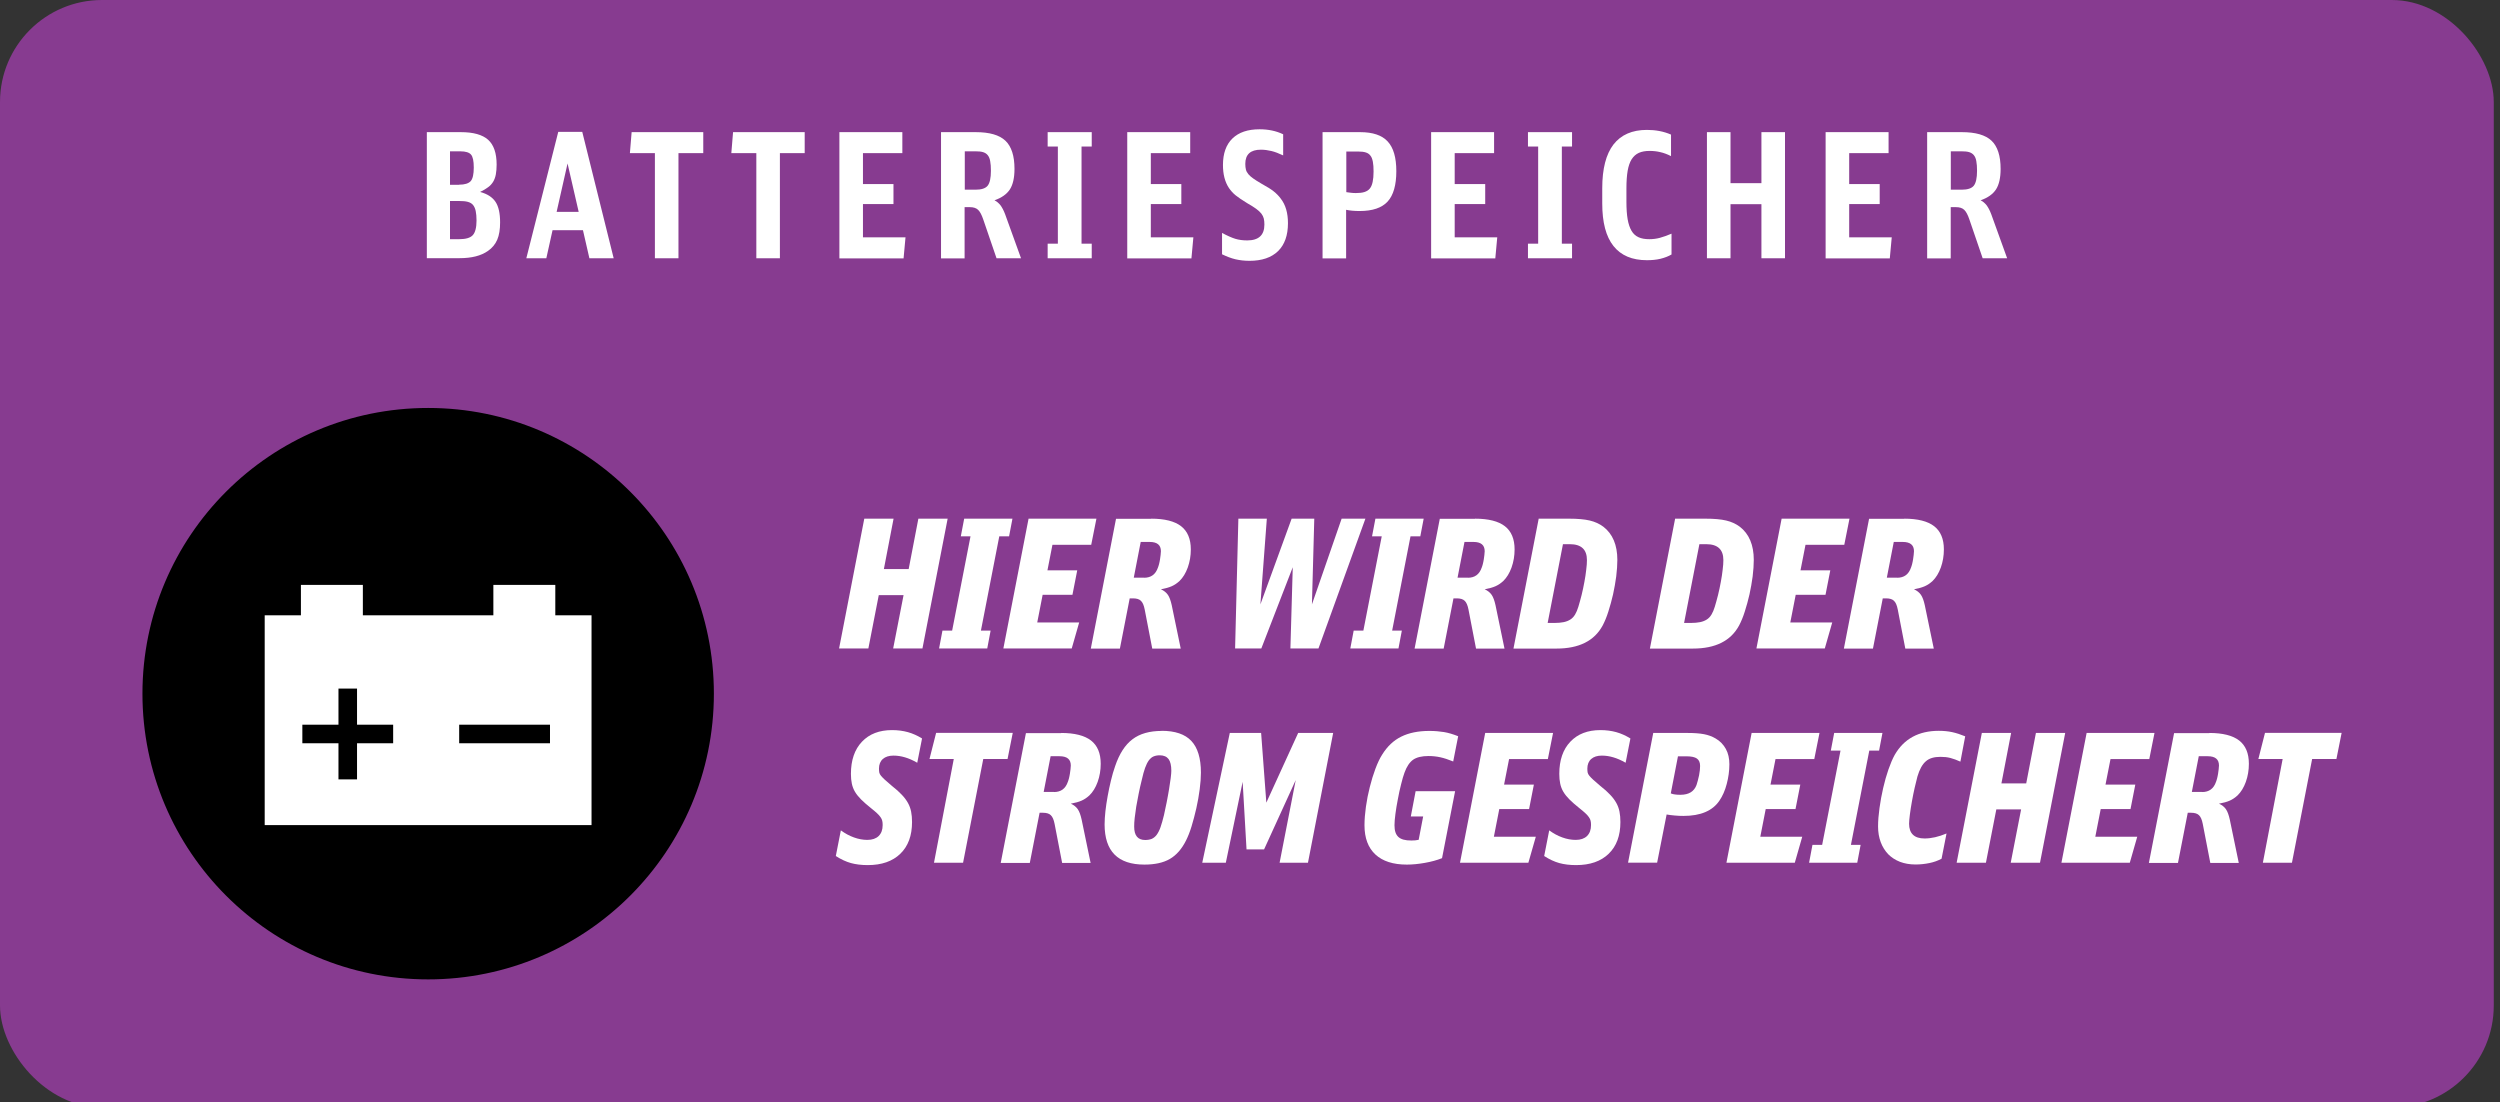 <?xml version="1.0" encoding="UTF-8"?><svg id="a" xmlns="http://www.w3.org/2000/svg" viewBox="0 0 245 108"><rect x="0" y="0" width="245" height="108" fill="#333333" stroke="none"/><rect x="0" y="0" width="244.39" height="108.54" rx="10" ry="10" fill="#9a3da6" opacity=".81" stroke-width="0"/><path d="m41.84,12.95h3.32c1.23,0,2.12.25,2.68.75.55.5.83,1.31.83,2.43,0,.37-.03.7-.08.97s-.14.51-.26.71-.29.39-.5.54c-.21.16-.47.31-.78.46.71.19,1.21.52,1.51.97s.45,1.12.45,2.01c0,.69-.09,1.26-.28,1.7-.19.44-.49.81-.91,1.1-.68.48-1.61.71-2.78.71h-3.21v-12.36Zm3.14,5.15c.56,0,.94-.12,1.15-.35.2-.23.3-.68.3-1.33s-.09-1.06-.27-1.27-.53-.32-1.05-.32h-1.01v3.28h.88Zm.02,5.34c.65,0,1.09-.13,1.33-.39.24-.26.37-.74.37-1.44,0-.37-.03-.68-.08-.93-.05-.24-.14-.44-.26-.59-.12-.15-.3-.25-.52-.31-.22-.06-.5-.08-.82-.08h-.92v3.74h.9Z" fill="#fff" stroke-width="0"/><path d="m57.12,22.56h-2.97l-.61,2.75h-1.96l3.13-12.39h2.35l3.08,12.39h-2.38l-.63-2.75Zm-1.5-6.54l-1.07,4.74h2.16l-1.09-4.74Z" fill="#fff" stroke-width="0"/><path d="m64.18,15.01h-2.45l.17-2.06h7.02v2.06h-2.43v10.3h-2.31v-10.3Z" fill="#fff" stroke-width="0"/><path d="m74.12,15.01h-2.45l.17-2.06h7.02v2.06h-2.43v10.3h-2.31v-10.3Z" fill="#fff" stroke-width="0"/><path d="m82.26,12.95h6.17v2.06h-3.86v3.03h2.99v1.96h-2.99v3.26h4.17l-.19,2.06h-6.29v-12.36Z" fill="#fff" stroke-width="0"/><path d="m92.23,12.95h3.39c1.35,0,2.32.28,2.91.84s.89,1.48.89,2.76c0,.87-.15,1.54-.45,2.01-.3.46-.8.82-1.51,1.07.23.11.42.28.59.49.16.22.31.5.45.87l1.56,4.32h-2.4l-1.29-3.77c-.16-.48-.33-.8-.52-.98-.19-.18-.46-.26-.81-.26h-.51v5.02h-2.31v-12.36Zm3.38,5.64c.57,0,.97-.13,1.18-.39.21-.26.32-.75.32-1.46,0-.37-.02-.69-.07-.94-.04-.25-.12-.44-.24-.59s-.27-.24-.46-.3c-.2-.06-.44-.08-.73-.08h-1.06v3.76h1.06Z" fill="#fff" stroke-width="0"/><path d="m103.67,14.36h-1v-1.41h4.32v1.41h-1v9.52h1v1.43h-4.32v-1.43h1v-9.52Z" fill="#fff" stroke-width="0"/><path d="m110.47,12.95h6.17v2.06h-3.86v3.03h2.99v1.96h-2.99v3.26h4.17l-.19,2.06h-6.29v-12.36Z" fill="#fff" stroke-width="0"/><path d="m119.77,22.83c.5.27.93.46,1.28.57.36.11.75.16,1.18.16,1.12,0,1.68-.52,1.68-1.55,0-.24-.02-.44-.06-.6s-.12-.32-.24-.48c-.12-.15-.29-.31-.51-.47-.22-.16-.51-.34-.86-.54-.51-.31-.89-.57-1.15-.78s-.47-.45-.65-.71c-.4-.6-.59-1.35-.59-2.26,0-1.13.31-2,.93-2.6.62-.6,1.5-.9,2.66-.9.85,0,1.62.16,2.31.49v2.07c-.43-.2-.81-.35-1.15-.43s-.68-.13-1.03-.13c-1.02,0-1.53.46-1.53,1.39,0,.22.02.4.06.56.04.16.12.31.24.45.12.14.28.29.49.43.21.15.48.32.81.51.53.29.93.54,1.19.75s.49.44.68.7c.48.61.71,1.42.71,2.41,0,1.19-.32,2.1-.97,2.74-.65.63-1.58.95-2.8.95-.49,0-.94-.05-1.37-.15s-.86-.27-1.32-.49v-2.09Z" fill="#fff" stroke-width="0"/><path d="m129.62,12.95h3.67c1.24,0,2.14.3,2.7.91.57.61.85,1.58.85,2.92s-.28,2.35-.85,2.97-1.48.93-2.74.93c-.52,0-.96-.04-1.33-.12v4.76h-2.31v-12.36Zm2.31,5.88c.16.02.31.04.46.06.15.02.31.03.48.03.34,0,.62-.03.84-.1.22-.07.4-.18.53-.34.13-.16.22-.37.28-.65s.09-.61.09-1.02c0-.39-.02-.71-.07-.96-.05-.25-.12-.46-.24-.6-.11-.15-.26-.25-.45-.31-.19-.06-.43-.09-.72-.09h-1.19v4Z" fill="#fff" stroke-width="0"/><path d="m140.25,12.95h6.17v2.06h-3.86v3.03h2.99v1.96h-2.99v3.26h4.17l-.19,2.06h-6.29v-12.36Z" fill="#fff" stroke-width="0"/><path d="m150.74,14.36h-1v-1.41h4.32v1.41h-1v9.52h1v1.43h-4.32v-1.43h1v-9.52Z" fill="#fff" stroke-width="0"/><path d="m163.76,15.3c-.37-.19-.73-.32-1.05-.39-.33-.08-.67-.12-1.04-.12-.42,0-.77.06-1.06.19s-.52.34-.71.63c-.18.29-.31.67-.39,1.13-.08.47-.12,1.04-.12,1.72v1.32c0,.68.04,1.25.12,1.71.08.46.21.84.38,1.13.17.29.4.5.69.63.28.13.63.19,1.05.19.35,0,.69-.04,1.03-.13s.72-.23,1.15-.41v2.04c-.31.18-.67.32-1.08.42-.41.1-.86.14-1.33.14-1.45,0-2.54-.46-3.28-1.39-.74-.93-1.1-2.32-1.1-4.17v-1.5c0-1.9.37-3.33,1.1-4.28.74-.95,1.83-1.43,3.28-1.43.86,0,1.65.15,2.36.46v2.11Z" fill="#fff" stroke-width="0"/><path d="m167.28,12.95h2.31v5h3.03v-5h2.31v12.36h-2.31v-5.3h-3.03v5.3h-2.31v-12.36Z" fill="#fff" stroke-width="0"/><path d="m178.91,12.95h6.17v2.06h-3.86v3.03h2.99v1.96h-2.99v3.26h4.17l-.19,2.06h-6.29v-12.36Z" fill="#fff" stroke-width="0"/><path d="m188.87,12.95h3.39c1.35,0,2.32.28,2.91.84s.89,1.48.89,2.76c0,.87-.15,1.54-.45,2.01-.3.46-.8.82-1.51,1.07.23.11.42.28.59.49.16.22.31.5.45.87l1.56,4.32h-2.4l-1.29-3.77c-.16-.48-.33-.8-.52-.98s-.46-.26-.81-.26h-.51v5.02h-2.31v-12.36Zm3.38,5.64c.57,0,.97-.13,1.18-.39s.32-.75.32-1.46c0-.37-.02-.69-.07-.94-.04-.25-.12-.44-.24-.59-.11-.14-.27-.24-.46-.3-.2-.06-.44-.08-.74-.08h-1.06v3.76h1.06Z" fill="#fff" stroke-width="0"/><path d="m84.7,50.83h2.87l-.95,4.94h2.43l.95-4.94h2.87l-2.47,12.72h-2.87l1.02-5.23h-2.43l-1.02,5.23h-2.87l2.47-12.72Z" fill="#fff" stroke-width="0"/><path d="m97.93,52.56l-1.8,9.24h.95l-.33,1.75h-4.72l.33-1.75h.95l1.8-9.24h-.95l.33-1.73h4.73l-.33,1.73h-.94Z" fill="#fff" stroke-width="0"/><path d="m100.8,50.83h6.65l-.51,2.56h-3.8l-.49,2.5h2.92l-.47,2.4h-2.92l-.53,2.71h4.11l-.73,2.55h-6.7l2.47-12.72Z" fill="#fff" stroke-width="0"/><path d="m112.82,50.83c1.32,0,2.3.25,2.93.74.63.49.95,1.25.95,2.27,0,.63-.1,1.22-.3,1.78-.2.55-.47.99-.81,1.32-.24.22-.49.39-.76.51-.27.12-.62.22-1.06.3.29.13.52.31.68.54s.28.57.38,1.02l.88,4.25h-2.79l-.74-3.83c-.08-.41-.2-.69-.37-.85-.16-.16-.42-.24-.77-.24h-.33l-.96,4.92h-2.85l2.47-12.72h3.45Zm-.7,5.79c.68,0,1.13-.33,1.36-1,.04-.09.07-.21.11-.35s.06-.29.09-.44c.02-.15.04-.3.06-.44.02-.14.03-.26.03-.37,0-.61-.37-.91-1.1-.91h-.88l-.68,3.5h1.02Z" fill="#fff" stroke-width="0"/><path d="m121.35,50.83h2.8l-.63,8.4,3.06-8.4h2.22l-.23,8.4,2.91-8.4h2.33l-4.6,12.72h-2.75l.23-7.96-3.08,7.96h-2.57l.32-12.72Z" fill="#fff" stroke-width="0"/><path d="m138.23,52.56l-1.8,9.24h.95l-.33,1.75h-4.72l.33-1.75h.95l1.8-9.24h-.95l.33-1.73h4.73l-.33,1.73h-.94Z" fill="#fff" stroke-width="0"/><path d="m144.55,50.83c1.32,0,2.3.25,2.93.74.63.49.95,1.25.95,2.27,0,.63-.1,1.22-.3,1.78-.2.55-.47.99-.81,1.32-.24.22-.49.39-.76.51-.27.12-.62.22-1.06.3.29.13.52.31.68.54s.28.57.38,1.02l.88,4.25h-2.79l-.74-3.83c-.08-.41-.2-.69-.37-.85-.16-.16-.42-.24-.77-.24h-.33l-.96,4.92h-2.85l2.47-12.72h3.45Zm-.7,5.79c.68,0,1.13-.33,1.36-1,.04-.09.07-.21.11-.35s.06-.29.09-.44c.02-.15.04-.3.06-.44.02-.14.03-.26.03-.37,0-.61-.37-.91-1.1-.91h-.88l-.68,3.5h1.02Z" fill="#fff" stroke-width="0"/><path d="m150.78,50.83h2.99c.84,0,1.51.06,2.02.18.51.12.95.32,1.34.61.91.7,1.37,1.79,1.37,3.25,0,.49-.04,1.03-.11,1.62-.08.59-.18,1.17-.31,1.76-.13.58-.29,1.14-.46,1.68-.17.54-.36.99-.56,1.37-.81,1.5-2.31,2.26-4.52,2.26h-4.22l2.47-12.72Zm1.54,10.22c.36,0,.67-.03.92-.08s.47-.14.66-.26c.19-.12.34-.29.46-.49.12-.2.23-.46.32-.76.11-.35.21-.74.32-1.16.1-.43.2-.85.27-1.27.08-.42.14-.82.18-1.19.05-.37.07-.69.07-.95,0-1.04-.56-1.56-1.68-1.56h-.67l-1.5,7.72h.65Z" fill="#fff" stroke-width="0"/><path d="m164.15,50.83h2.99c.84,0,1.51.06,2.02.18.51.12.95.32,1.34.61.91.7,1.37,1.79,1.37,3.25,0,.49-.04,1.03-.11,1.62-.08.59-.18,1.17-.31,1.76-.13.58-.29,1.14-.46,1.68-.17.54-.36.99-.56,1.37-.81,1.5-2.31,2.26-4.52,2.26h-4.22l2.47-12.72Zm1.54,10.22c.36,0,.67-.03.92-.08s.47-.14.66-.26c.19-.12.34-.29.46-.49.12-.2.23-.46.32-.76.11-.35.21-.74.32-1.16.1-.43.2-.85.27-1.27.08-.42.14-.82.18-1.19.05-.37.07-.69.07-.95,0-1.04-.56-1.56-1.68-1.56h-.67l-1.5,7.72h.65Z" fill="#fff" stroke-width="0"/><path d="m174.6,50.83h6.65l-.51,2.56h-3.8l-.49,2.5h2.92l-.47,2.4h-2.92l-.53,2.71h4.11l-.73,2.55h-6.7l2.47-12.72Z" fill="#fff" stroke-width="0"/><path d="m186.62,50.83c1.32,0,2.3.25,2.93.74.63.49.95,1.25.95,2.27,0,.63-.1,1.22-.3,1.78-.2.55-.47.99-.81,1.32-.24.22-.49.39-.76.51-.27.12-.62.22-1.06.3.29.13.52.31.68.54s.28.57.38,1.02l.88,4.25h-2.79l-.74-3.83c-.08-.41-.2-.69-.37-.85-.16-.16-.42-.24-.77-.24h-.33l-.96,4.92h-2.85l2.47-12.72h3.45Zm-.7,5.79c.68,0,1.13-.33,1.36-1,.04-.09.07-.21.11-.35s.06-.29.09-.44c.02-.15.04-.3.06-.44.02-.14.03-.26.03-.37,0-.61-.37-.91-1.1-.91h-.88l-.68,3.5h1.02Z" fill="#fff" stroke-width="0"/><path d="m82.41,81.38c.41.3.83.53,1.28.69.44.16.88.24,1.31.24.48,0,.85-.13,1.11-.38.26-.26.39-.61.39-1.07,0-.16-.01-.3-.04-.42-.03-.12-.08-.24-.17-.36-.08-.12-.2-.25-.35-.39-.15-.14-.34-.3-.58-.49-.4-.32-.72-.6-.97-.85-.25-.25-.45-.5-.6-.75-.15-.25-.25-.52-.31-.8-.06-.28-.09-.6-.09-.96,0-1.34.36-2.39,1.08-3.15.72-.76,1.7-1.14,2.95-1.14.56,0,1.08.07,1.55.2.47.13.94.34,1.39.62l-.47,2.38c-.43-.25-.83-.42-1.2-.53-.37-.11-.74-.17-1.13-.17-.44,0-.79.11-1.04.33s-.38.54-.38.94c0,.15.01.28.03.39.02.1.08.21.17.32.09.11.22.24.38.39.17.15.4.35.69.6.4.31.72.6.97.87.25.26.45.53.6.8.15.27.25.55.31.85.06.3.09.64.09,1.02,0,1.33-.38,2.37-1.15,3.11-.76.74-1.83,1.11-3.19,1.11-.63,0-1.18-.07-1.65-.2s-.97-.36-1.48-.69l.49-2.5Z" fill="#fff" stroke-width="0"/><path d="m93.47,74.38h-2.38l.65-2.56h7.51l-.51,2.56h-2.38l-1.98,10.17h-2.85l1.94-10.17Z" fill="#fff" stroke-width="0"/><path d="m103.99,71.83c1.32,0,2.3.25,2.93.74s.95,1.25.95,2.28c0,.63-.1,1.22-.3,1.78-.2.55-.47.99-.81,1.32-.24.22-.49.39-.76.51-.27.12-.62.22-1.06.3.29.13.52.31.68.54s.28.57.38,1.02l.88,4.25h-2.79l-.74-3.83c-.08-.41-.2-.69-.37-.85-.16-.16-.42-.24-.77-.24h-.33l-.96,4.92h-2.85l2.47-12.72h3.45Zm-.7,5.79c.68,0,1.13-.33,1.36-1,.04-.09.07-.21.11-.35s.06-.29.09-.44.04-.3.06-.44.03-.26.03-.37c0-.61-.37-.91-1.1-.91h-.88l-.68,3.5h1.02Z" fill="#fff" stroke-width="0"/><path d="m113.84,71.62c1.32,0,2.29.33,2.91.99s.94,1.69.94,3.11c0,.47-.04,1.01-.12,1.63-.08.62-.19,1.24-.33,1.86-.14.62-.3,1.22-.47,1.78-.17.56-.36,1.02-.54,1.38-.42.84-.95,1.44-1.59,1.81-.64.37-1.47.55-2.49.55-2.6,0-3.9-1.31-3.9-3.94,0-.38.03-.82.08-1.29.05-.48.13-.97.22-1.48.09-.51.2-1.01.32-1.52s.26-.98.41-1.41c.41-1.21.97-2.09,1.7-2.64.72-.55,1.68-.82,2.87-.82Zm-.19,2.4c-.23,0-.43.04-.6.11s-.32.2-.46.38c-.13.18-.26.43-.37.74-.11.31-.22.7-.32,1.16-.12.47-.22.92-.31,1.37-.09.45-.17.88-.24,1.28-.06.4-.11.77-.15,1.1-.04.33-.05.62-.05.85,0,.88.36,1.31,1.08,1.31.24,0,.46-.04.64-.11.18-.08.34-.21.48-.39.14-.19.27-.44.38-.75.11-.31.22-.71.34-1.19.09-.41.18-.83.27-1.28.09-.44.16-.87.23-1.27.06-.4.12-.76.16-1.08.04-.32.06-.56.06-.71,0-.52-.09-.91-.27-1.15s-.47-.37-.87-.37Z" fill="#fff" stroke-width="0"/><path d="m120.51,71.83h3.08l.51,6.83,3.12-6.83h3.43l-2.47,12.72h-2.78l1.58-8.1-3.1,6.79h-1.72l-.38-6.62-1.65,7.93h-2.31l2.7-12.72Z" fill="#fff" stroke-width="0"/><path d="m142.43,74.63c-.49-.2-.92-.34-1.29-.42-.37-.08-.75-.12-1.15-.12-.65,0-1.15.12-1.5.36-.34.24-.63.66-.85,1.27-.1.28-.22.66-.33,1.13-.12.47-.23.96-.32,1.47-.1.51-.18.99-.24,1.45s-.09.83-.09,1.11c0,.53.12.9.38,1.14s.67.35,1.27.35c.28,0,.52-.02.72-.07l.44-2.29h-1.21l.47-2.47h3.87l-1.28,6.56c-.5.2-1.06.35-1.68.46-.62.11-1.21.17-1.77.17-1.34,0-2.37-.33-3.08-.99-.71-.66-1.07-1.61-1.07-2.86,0-.56.05-1.17.14-1.82.09-.65.22-1.3.38-1.93.16-.64.34-1.23.55-1.79.21-.56.43-1.03.67-1.4.49-.79,1.11-1.38,1.86-1.75.75-.37,1.66-.56,2.75-.56.53,0,1,.04,1.43.11s.9.21,1.4.41l-.49,2.49Z" fill="#fff" stroke-width="0"/><path d="m145.55,71.83h6.65l-.51,2.56h-3.8l-.49,2.5h2.92l-.47,2.4h-2.92l-.53,2.71h4.11l-.73,2.55h-6.7l2.47-12.72Z" fill="#fff" stroke-width="0"/><path d="m151.83,81.38c.41.3.83.53,1.28.69.44.16.88.24,1.31.24.48,0,.85-.13,1.11-.38.26-.26.39-.61.39-1.07,0-.16-.01-.3-.04-.42-.03-.12-.08-.24-.17-.36-.08-.12-.2-.25-.35-.39-.15-.14-.34-.3-.58-.49-.4-.32-.72-.6-.97-.85-.25-.25-.45-.5-.6-.75-.15-.25-.25-.52-.31-.8-.06-.28-.09-.6-.09-.96,0-1.34.36-2.39,1.08-3.15.72-.76,1.7-1.14,2.95-1.14.56,0,1.08.07,1.55.2.47.13.94.34,1.39.62l-.47,2.38c-.43-.25-.83-.42-1.2-.53-.37-.11-.74-.17-1.13-.17-.44,0-.79.11-1.04.33s-.38.54-.38.94c0,.15.01.28.03.39.02.1.08.21.17.32.09.11.22.24.38.39.17.15.4.35.69.6.4.31.72.6.97.87.25.26.45.53.6.8.15.27.25.55.31.85.06.3.09.64.09,1.02,0,1.33-.38,2.37-1.15,3.11-.76.74-1.83,1.11-3.19,1.11-.63,0-1.18-.07-1.65-.2s-.97-.36-1.48-.69l.49-2.5Z" fill="#fff" stroke-width="0"/><path d="m162.02,71.83h3.38c.64,0,1.17.04,1.59.12.42.08.8.22,1.14.42.43.25.76.59,1,1.02s.35.94.35,1.51c0,.64-.09,1.29-.26,1.93-.17.65-.41,1.19-.72,1.64-.67.99-1.84,1.49-3.52,1.49-.28,0-.57-.01-.86-.04-.29-.02-.55-.06-.79-.1l-.93,4.72h-2.85l2.47-12.72Zm1.71,5.92c.15.06.3.1.44.11.14.02.31.03.51.03.82,0,1.34-.32,1.58-.96.09-.27.17-.58.25-.95.07-.36.1-.67.1-.91,0-.34-.1-.58-.31-.73-.21-.15-.55-.22-1.02-.22h-.84l-.7,3.62Z" fill="#fff" stroke-width="0"/><path d="m171.66,71.83h6.65l-.51,2.56h-3.8l-.49,2.5h2.92l-.47,2.4h-2.92l-.53,2.71h4.11l-.73,2.55h-6.7l2.47-12.72Z" fill="#fff" stroke-width="0"/><path d="m183.19,73.56l-1.8,9.24h.95l-.33,1.75h-4.72l.33-1.75h.95l1.8-9.24h-.95l.33-1.73h4.73l-.33,1.73h-.94Z" fill="#fff" stroke-width="0"/><path d="m190.26,84.16c-.35.19-.74.33-1.18.42-.44.09-.89.14-1.36.14-.56,0-1.07-.09-1.52-.26-.46-.18-.84-.43-1.16-.75-.31-.33-.56-.72-.73-1.18-.17-.46-.26-.97-.26-1.53s.05-1.15.14-1.81c.09-.66.21-1.31.36-1.96.15-.65.32-1.26.52-1.83.2-.57.4-1.04.61-1.42.91-1.58,2.35-2.36,4.32-2.36.47,0,.91.04,1.32.13s.84.23,1.27.41l-.47,2.48c-.35-.16-.68-.28-.98-.36-.3-.08-.63-.11-.98-.11-.62,0-1.1.14-1.43.44-.34.29-.61.78-.82,1.48-.08.29-.17.66-.27,1.1-.1.44-.19.89-.27,1.34-.08.45-.15.88-.2,1.28-.05.4-.08.71-.08.91,0,.96.51,1.45,1.52,1.45.65,0,1.37-.16,2.15-.49l-.49,2.49Z" fill="#fff" stroke-width="0"/><path d="m194.22,71.83h2.87l-.95,4.94h2.43l.95-4.94h2.87l-2.47,12.72h-2.87l1.02-5.23h-2.43l-1.02,5.23h-2.87l2.47-12.72Z" fill="#fff" stroke-width="0"/><path d="m204.49,71.83h6.65l-.51,2.56h-3.8l-.49,2.5h2.92l-.47,2.4h-2.92l-.53,2.71h4.11l-.73,2.55h-6.7l2.47-12.72Z" fill="#fff" stroke-width="0"/><path d="m216.51,71.83c1.32,0,2.3.25,2.93.74s.95,1.25.95,2.28c0,.63-.1,1.22-.3,1.78-.2.55-.47.99-.81,1.32-.24.22-.49.39-.76.51-.27.12-.62.22-1.06.3.29.13.52.31.68.54s.28.57.38,1.02l.88,4.25h-2.79l-.74-3.83c-.08-.41-.2-.69-.37-.85-.16-.16-.42-.24-.77-.24h-.33l-.96,4.92h-2.85l2.47-12.72h3.45Zm-.7,5.79c.68,0,1.13-.33,1.36-1,.04-.09.07-.21.11-.35s.06-.29.09-.44.04-.3.06-.44.03-.26.03-.37c0-.61-.37-.91-1.1-.91h-.88l-.68,3.5h1.02Z" fill="#fff" stroke-width="0"/><path d="m223.7,74.38h-2.38l.65-2.56h7.51l-.51,2.56h-2.38l-1.98,10.17h-2.85l1.94-10.17Z" fill="#fff" stroke-width="0"/><circle cx="41.96" cy="67.98" r="28" stroke-width="0"/><path d="m54.42,60.3v-2.98h-6.07v2.98h-12.79v-2.98h-6.07v2.98h-3.55v20.56h32.03v-20.56h-3.55Zm-15.89,12.54h-3.54v3.54h-1.82v-3.54h-3.54v-1.82h3.54v-3.54h1.82v3.54h3.54v1.82Zm15.37,0h-8.9v-1.82h8.9v1.82Z" fill="#fff" stroke-width="0"/></svg>